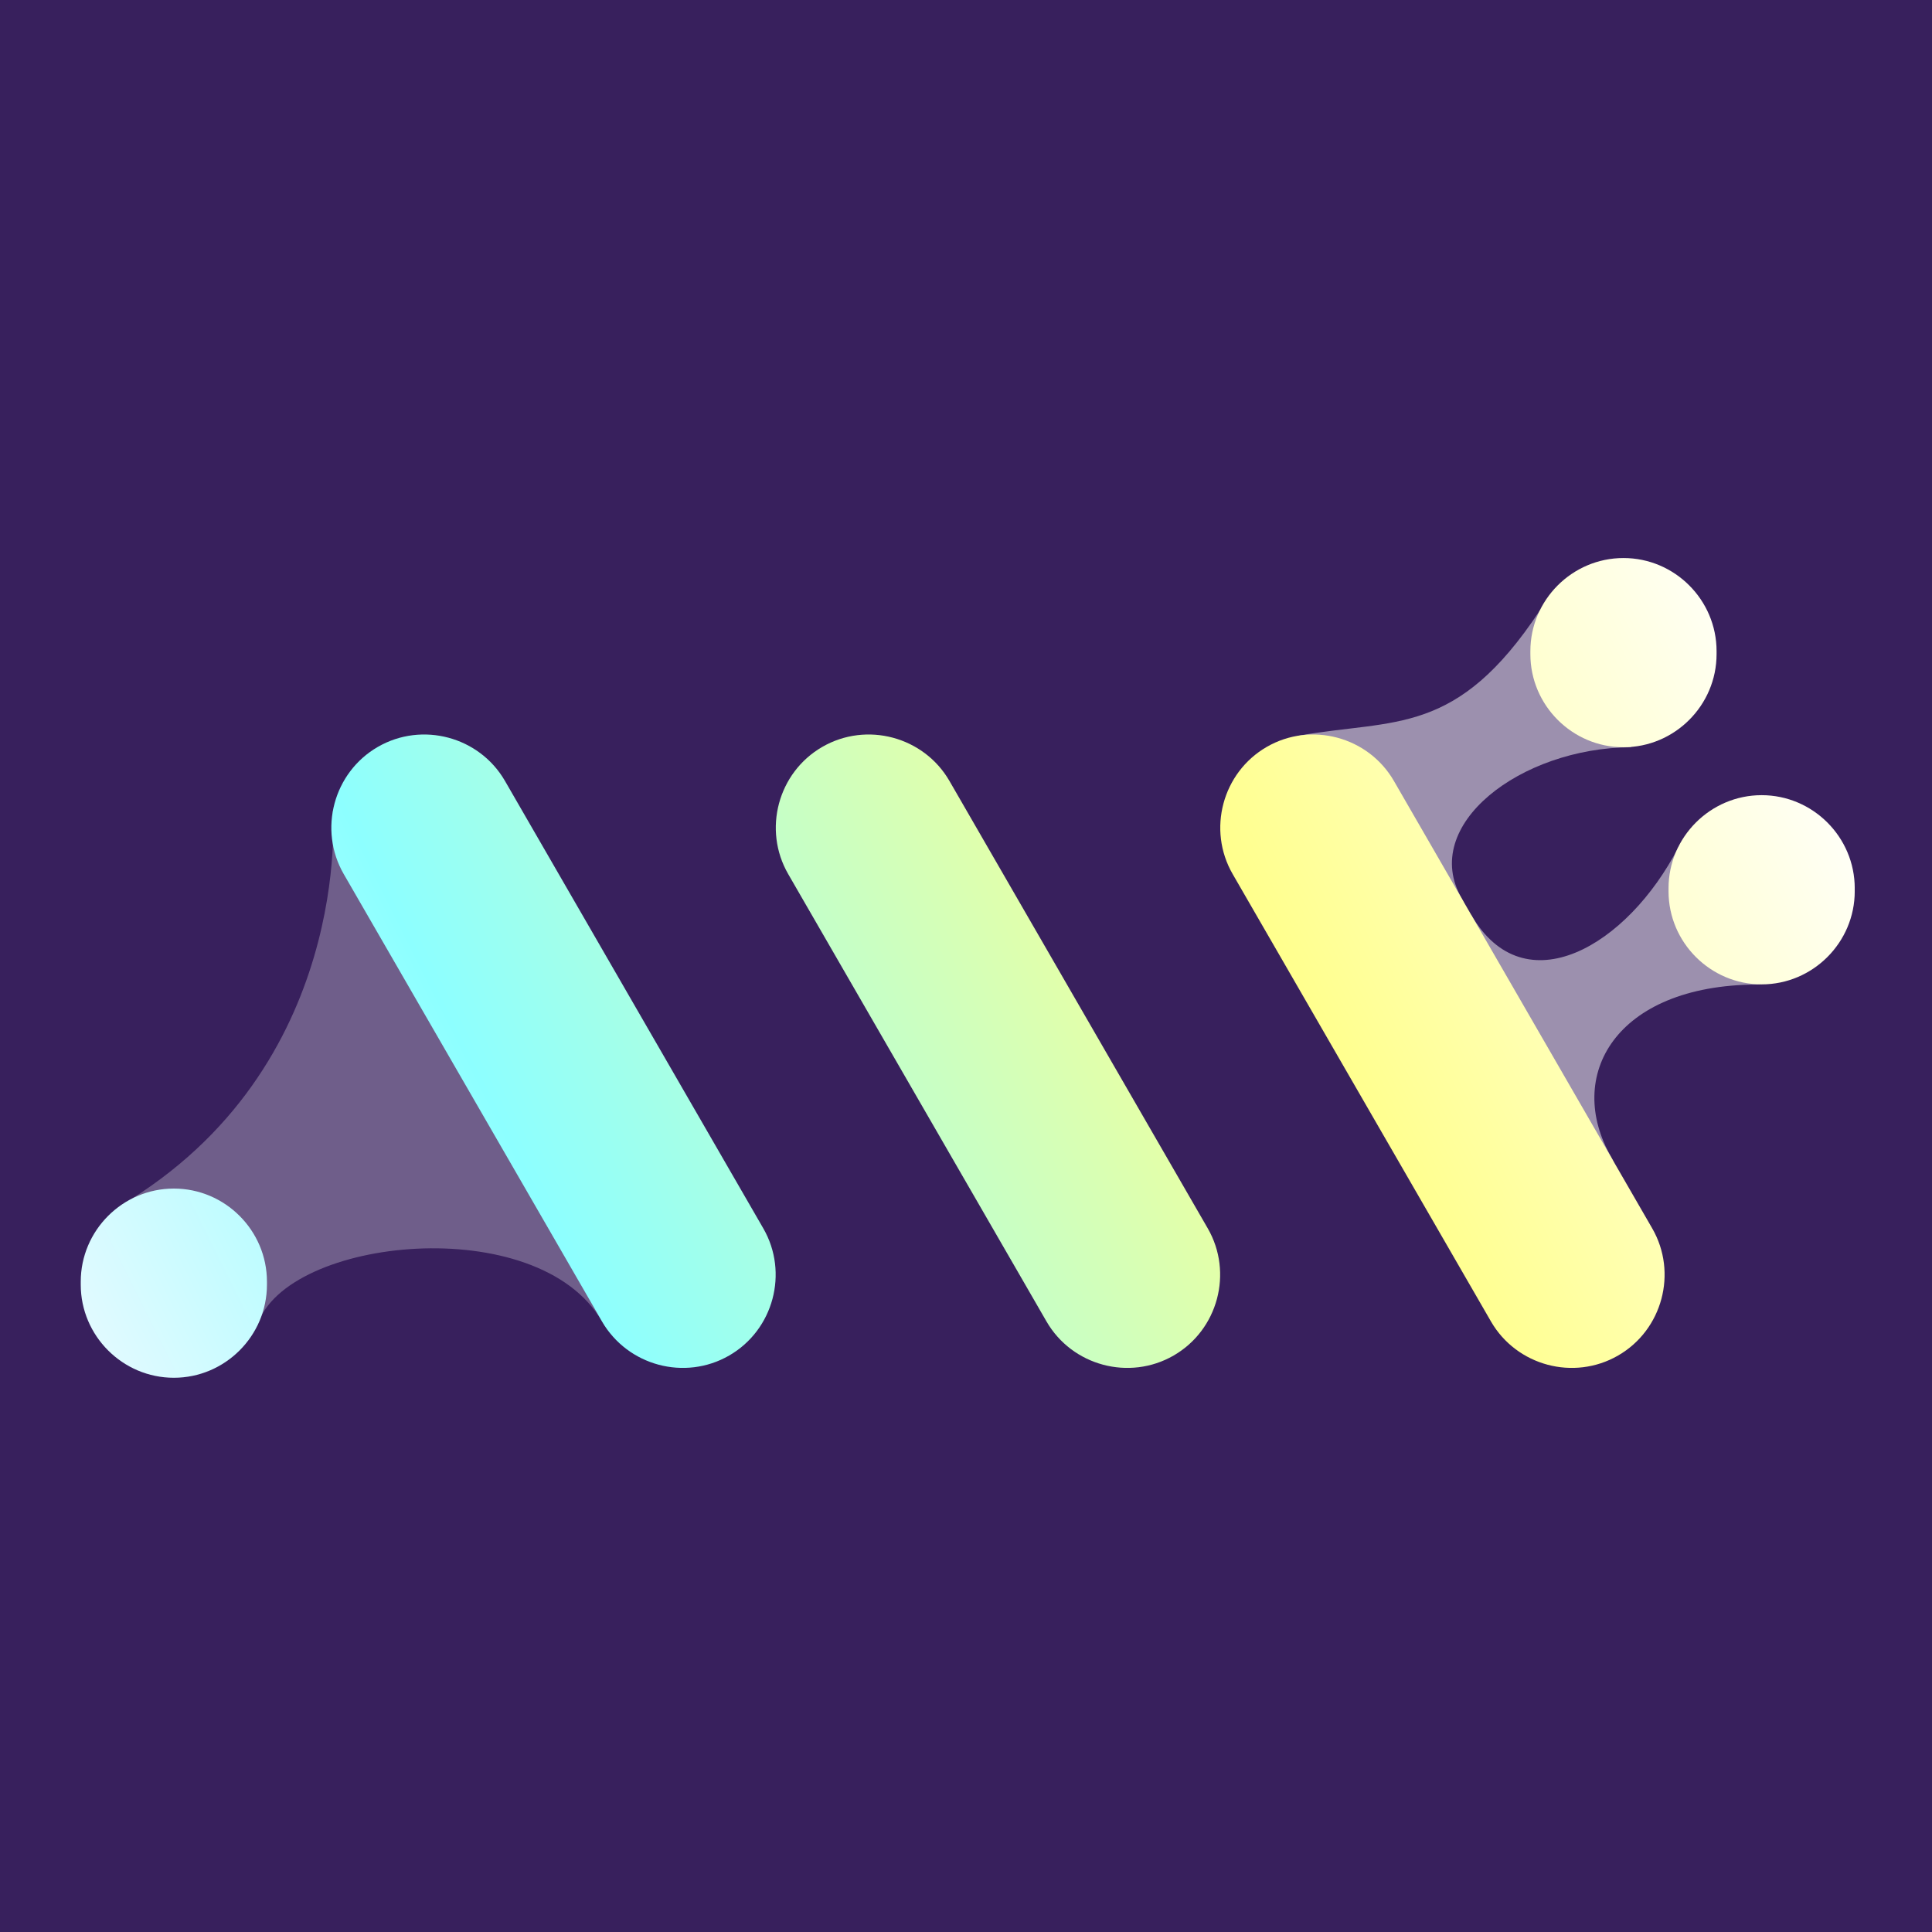 <?xml version="1.0" encoding="UTF-8"?> <svg xmlns="http://www.w3.org/2000/svg" width="500" height="500" viewBox="0 0 500 500" fill="none"><rect x="0" y="0" width="500" height="500" fill="#808080" stroke="none"/><g clip-path="url(#clip0_46_6879)"><rect width="500" height="500" fill="#38205D"></rect><g clip-path="url(#clip1_46_6879)"><path opacity="0.28" d="M32.928 353.137C36.372 356.565 62.798 350.347 66.684 342.78C74.068 320.223 139.235 313.3 155.797 341.986C172.887 371.587 135.341 202.255 123.864 195.629C112.388 189.004 92.76 198.481 86.134 209.958C86.134 209.958 91.499 276.365 31.047 312.101C25.434 321.833 21.451 346.511 32.928 353.137Z" fill="white"></path><path opacity="0.5" d="M323.561 224.446C316.936 212.969 328.836 193.133 336.363 190.346C361.019 186.018 376.987 190.626 398.522 157.971C407.42 162.311 430.412 144.961 437.038 156.437C443.664 167.914 422.067 193.384 422.067 193.384C393.436 193.555 367.364 213.573 378.305 232.524C386.502 246.721 330.187 235.922 323.561 224.446Z" fill="white"></path><path opacity="0.5" d="M359.12 286.042C352.494 274.565 373.219 239.538 380.746 236.751C394.482 260.543 421.25 244.838 434.365 219.264C443.263 223.605 465.971 206.557 472.597 218.033C479.223 229.51 462.969 254.753 454.515 254.8C418.042 255.004 404.863 278.453 417.028 299.524C425.861 314.823 365.746 297.518 359.12 286.042Z" fill="white"></path><path d="M188.716 350.805C177.239 357.431 162.428 353.462 155.802 341.986L88.959 226.211C82.334 214.735 86.302 199.924 97.779 193.298C109.255 186.672 124.066 190.64 130.692 202.117L197.535 317.892C204.161 329.368 200.192 344.179 188.716 350.805Z" fill="url(#paint0_linear_46_6879)"></path><path d="M303.743 350.805C292.266 357.431 277.455 353.462 270.829 341.986L203.987 226.211C197.361 214.735 201.329 199.924 212.806 193.298C224.282 186.672 239.094 190.64 245.72 202.117L312.562 317.892C319.188 329.368 315.219 344.179 303.743 350.805Z" fill="url(#paint1_linear_46_6879)"></path><path d="M418.77 350.805C407.294 357.431 392.483 353.462 385.857 341.986L319.014 226.211C312.388 214.735 316.357 199.924 327.833 193.298C339.31 186.672 354.121 190.64 360.747 202.117L427.589 317.892C434.215 329.368 430.247 344.179 418.77 350.805Z" fill="url(#paint2_linear_46_6879)"></path><path d="M44.993 356.565C31.741 356.565 20.898 345.722 20.898 332.471V331.693C20.898 318.441 31.741 307.599 44.993 307.599C58.245 307.599 69.087 318.441 69.087 331.693V332.471C69.087 345.722 58.245 356.565 44.993 356.565Z" fill="url(#paint3_linear_46_6879)"></path><path d="M420.153 193.384C406.901 193.384 396.059 182.542 396.059 169.29V168.513C396.059 155.261 406.901 144.418 420.153 144.418C433.405 144.418 444.247 155.261 444.247 168.513V169.29C444.247 182.542 433.405 193.384 420.153 193.384Z" fill="url(#paint4_linear_46_6879)"></path><path d="M455.911 254.756C442.659 254.756 431.816 243.914 431.816 230.662V229.884C431.816 216.633 442.659 205.79 455.911 205.79C469.163 205.79 480.005 216.633 480.005 229.884V230.662C480.005 243.914 469.163 254.756 455.911 254.756Z" fill="url(#paint5_linear_46_6879)"></path></g></g><defs><linearGradient id="paint0_linear_46_6879" x1="-19.666" y1="353.508" x2="443.568" y2="121.891" gradientUnits="userSpaceOnUse"><stop stop-color="#FFF8FF"></stop><stop offset="0.312" stop-color="#8DFFFF"></stop><stop offset="0.698" stop-color="#FFFF8D"></stop><stop offset="1" stop-color="white"></stop></linearGradient><linearGradient id="paint1_linear_46_6879" x1="3.336" y1="399.521" x2="466.571" y2="167.903" gradientUnits="userSpaceOnUse"><stop stop-color="#FFF8FF"></stop><stop offset="0.312" stop-color="#8DFFFF"></stop><stop offset="0.698" stop-color="#FFFF8D"></stop><stop offset="1" stop-color="white"></stop></linearGradient><linearGradient id="paint2_linear_46_6879" x1="26.338" y1="445.533" x2="489.573" y2="213.916" gradientUnits="userSpaceOnUse"><stop stop-color="#FFF8FF"></stop><stop offset="0.312" stop-color="#8DFFFF"></stop><stop offset="0.698" stop-color="#FFFF8D"></stop><stop offset="1" stop-color="white"></stop></linearGradient><linearGradient id="paint3_linear_46_6879" x1="-15.309" y1="362.233" x2="447.926" y2="130.615" gradientUnits="userSpaceOnUse"><stop stop-color="#FFF8FF"></stop><stop offset="0.312" stop-color="#8DFFFF"></stop><stop offset="0.698" stop-color="#FFFF8D"></stop><stop offset="1" stop-color="white"></stop></linearGradient><linearGradient id="paint4_linear_46_6879" x1="-5.551" y1="381.753" x2="457.683" y2="150.136" gradientUnits="userSpaceOnUse"><stop stop-color="#FFF8FF"></stop><stop offset="0.312" stop-color="#8DFFFF"></stop><stop offset="0.698" stop-color="#FFFF8D"></stop><stop offset="1" stop-color="white"></stop></linearGradient><linearGradient id="paint5_linear_46_6879" x1="26.153" y1="445.152" x2="489.388" y2="213.535" gradientUnits="userSpaceOnUse"><stop stop-color="#FFF8FF"></stop><stop offset="0.312" stop-color="#8DFFFF"></stop><stop offset="0.698" stop-color="#FFFF8D"></stop><stop offset="1" stop-color="white"></stop></linearGradient><clipPath id="clip0_46_6879"><rect width="500" height="500" fill="white"></rect></clipPath><clipPath id="clip1_46_6879"><rect width="459.104" height="212.147" fill="white" transform="translate(20.895 144.418)"></rect></clipPath></defs></svg> 
